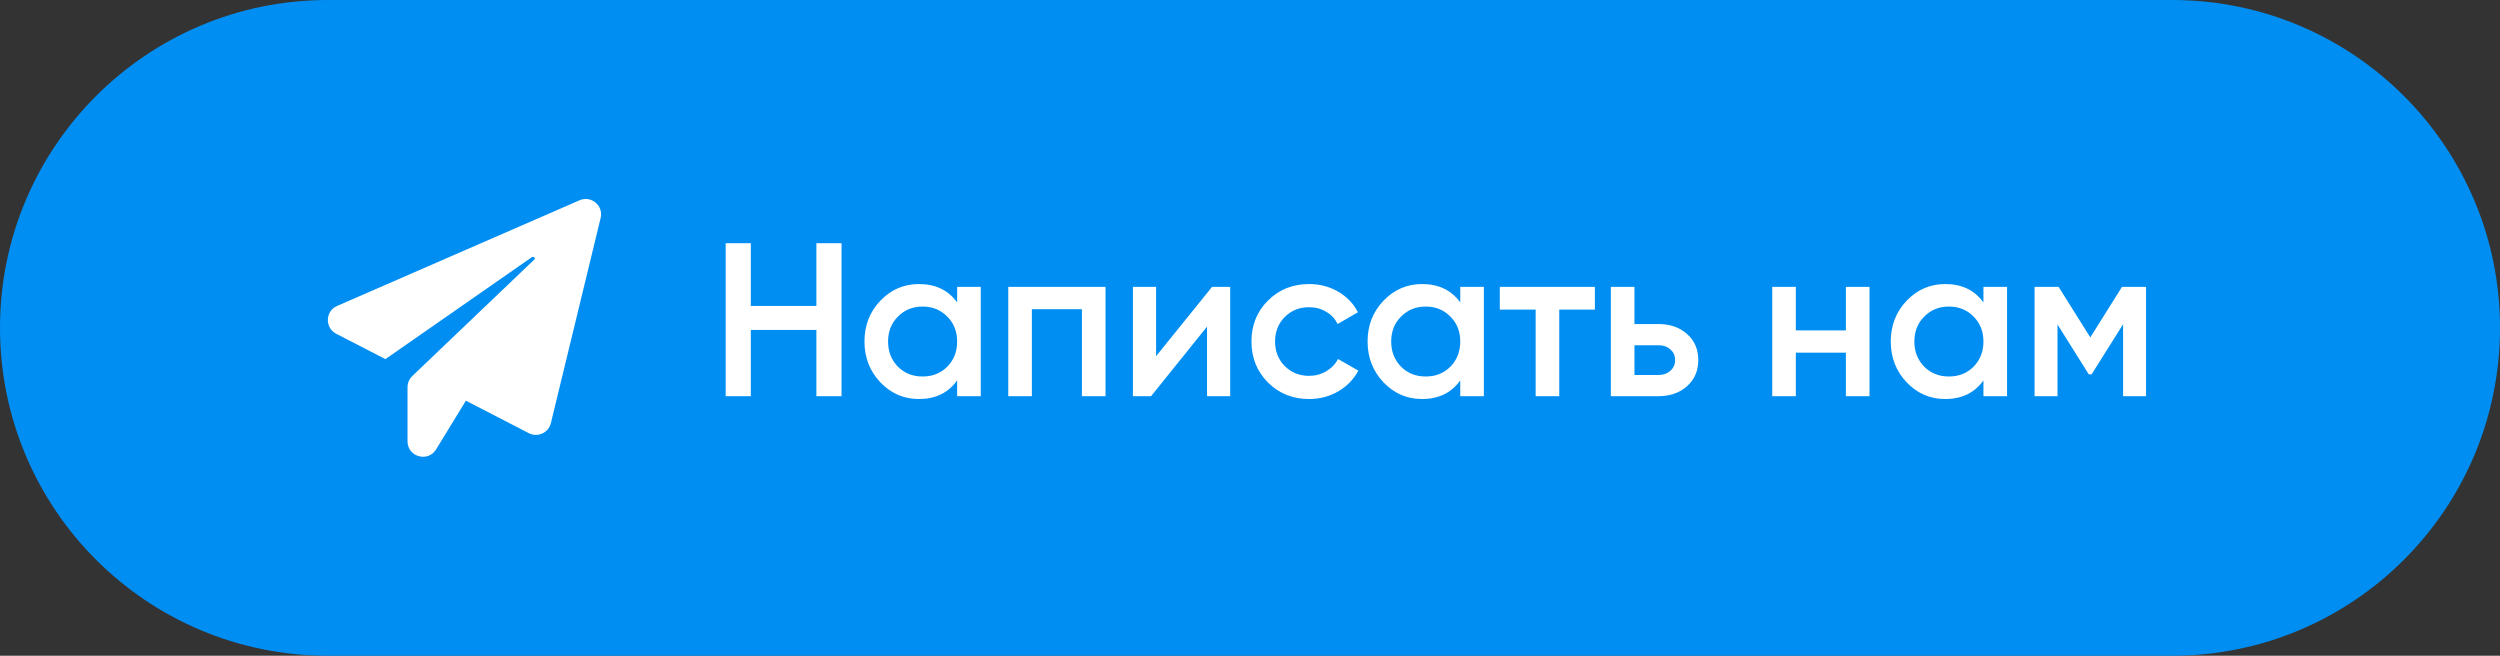 <?xml version="1.0" encoding="UTF-8"?> <svg xmlns="http://www.w3.org/2000/svg" width="183" height="48" viewBox="0 0 183 48" fill="none"><rect x="0" y="0" width="183" height="48" fill="#333333" stroke="none"/><path d="M0 24C0 10.745 10.745 0 24 0H159C172.255 0 183 10.745 183 24V24C183 37.255 172.255 48 159 48H24C10.745 48 0 37.255 0 24V24Z" fill="#008EF3"></path><path d="M43.966 15.96L40.324 30.973C40.153 31.68 39.36 32.044 38.71 31.709L34.103 29.33L31.925 32.894C31.332 33.866 29.832 33.444 29.832 32.309V28.338C29.832 28.03 29.961 27.738 30.182 27.523L39.16 18.953C39.153 18.846 39.038 18.753 38.924 18.831L28.211 26.288L24.611 24.431C23.768 23.995 23.804 22.774 24.675 22.395L42.424 14.66C43.274 14.289 44.188 15.053 43.966 15.96Z" fill="white"></path><path d="M59.76 17.8H61.6V29H59.76V24.152H54.96V29H53.12V17.8H54.96V22.392H59.76V17.8ZM70.063 21H71.791V29H70.063V27.848C69.412 28.755 68.479 29.208 67.263 29.208C66.164 29.208 65.225 28.803 64.447 27.992C63.668 27.171 63.279 26.173 63.279 25C63.279 23.816 63.668 22.819 64.447 22.008C65.225 21.197 66.164 20.792 67.263 20.792C68.479 20.792 69.412 21.24 70.063 22.136V21ZM65.727 26.84C66.207 27.32 66.809 27.56 67.535 27.56C68.26 27.56 68.863 27.32 69.343 26.84C69.823 26.349 70.063 25.736 70.063 25C70.063 24.264 69.823 23.656 69.343 23.176C68.863 22.685 68.26 22.44 67.535 22.44C66.809 22.44 66.207 22.685 65.727 23.176C65.247 23.656 65.007 24.264 65.007 25C65.007 25.736 65.247 26.349 65.727 26.84ZM80.925 21V29H79.197V22.632H75.533V29H73.805V21H80.925ZM88.722 21H90.05V29H88.354V23.912L84.258 29H82.93V21H84.626V26.072L88.722 21ZM95.831 29.208C94.626 29.208 93.618 28.803 92.807 27.992C92.007 27.181 91.607 26.184 91.607 25C91.607 23.805 92.007 22.808 92.807 22.008C93.618 21.197 94.626 20.792 95.831 20.792C96.609 20.792 97.319 20.979 97.959 21.352C98.599 21.725 99.079 22.227 99.399 22.856L97.911 23.72C97.73 23.336 97.452 23.037 97.079 22.824C96.716 22.6 96.295 22.488 95.815 22.488C95.111 22.488 94.519 22.728 94.039 23.208C93.57 23.688 93.335 24.285 93.335 25C93.335 25.715 93.57 26.312 94.039 26.792C94.519 27.272 95.111 27.512 95.815 27.512C96.284 27.512 96.706 27.4 97.079 27.176C97.463 26.952 97.751 26.653 97.943 26.28L99.431 27.128C99.09 27.768 98.599 28.275 97.959 28.648C97.319 29.021 96.609 29.208 95.831 29.208ZM106.891 21H108.619V29H106.891V27.848C106.24 28.755 105.307 29.208 104.091 29.208C102.992 29.208 102.054 28.803 101.275 27.992C100.496 27.171 100.107 26.173 100.107 25C100.107 23.816 100.496 22.819 101.275 22.008C102.054 21.197 102.992 20.792 104.091 20.792C105.307 20.792 106.24 21.24 106.891 22.136V21ZM102.555 26.84C103.035 27.32 103.638 27.56 104.363 27.56C105.088 27.56 105.691 27.32 106.171 26.84C106.651 26.349 106.891 25.736 106.891 25C106.891 24.264 106.651 23.656 106.171 23.176C105.691 22.685 105.088 22.44 104.363 22.44C103.638 22.44 103.035 22.685 102.555 23.176C102.075 23.656 101.835 24.264 101.835 25C101.835 25.736 102.075 26.349 102.555 26.84ZM116.745 21V22.664H114.137V29H112.409V22.664H109.785V21H116.745ZM121.402 23.72C122.256 23.72 122.954 23.965 123.498 24.456C124.042 24.936 124.314 25.571 124.314 26.36C124.314 27.139 124.042 27.773 123.498 28.264C122.954 28.755 122.256 29 121.402 29H117.914V21H119.642V23.72H121.402ZM121.418 27.448C121.76 27.448 122.042 27.347 122.266 27.144C122.501 26.941 122.618 26.68 122.618 26.36C122.618 26.029 122.501 25.768 122.266 25.576C122.042 25.373 121.76 25.272 121.418 25.272H119.642V27.448H121.418ZM135.119 21H136.847V29H135.119V25.816H131.455V29H129.727V21H131.455V24.184H135.119V21ZM145.188 21H146.916V29H145.188V27.848C144.537 28.755 143.604 29.208 142.388 29.208C141.289 29.208 140.35 28.803 139.572 27.992C138.793 27.171 138.404 26.173 138.404 25C138.404 23.816 138.793 22.819 139.572 22.008C140.35 21.197 141.289 20.792 142.388 20.792C143.604 20.792 144.537 21.24 145.188 22.136V21ZM140.852 26.84C141.332 27.32 141.934 27.56 142.66 27.56C143.385 27.56 143.988 27.32 144.468 26.84C144.948 26.349 145.188 25.736 145.188 25C145.188 24.264 144.948 23.656 144.468 23.176C143.988 22.685 143.385 22.44 142.66 22.44C141.934 22.44 141.332 22.685 140.852 23.176C140.372 23.656 140.132 24.264 140.132 25C140.132 25.736 140.372 26.349 140.852 26.84ZM157.09 21V29H155.41V23.736L153.106 27.4H152.898L150.61 23.752V29H148.93V21H150.69L153.01 24.696L155.33 21H157.09Z" fill="white"></path></svg> 